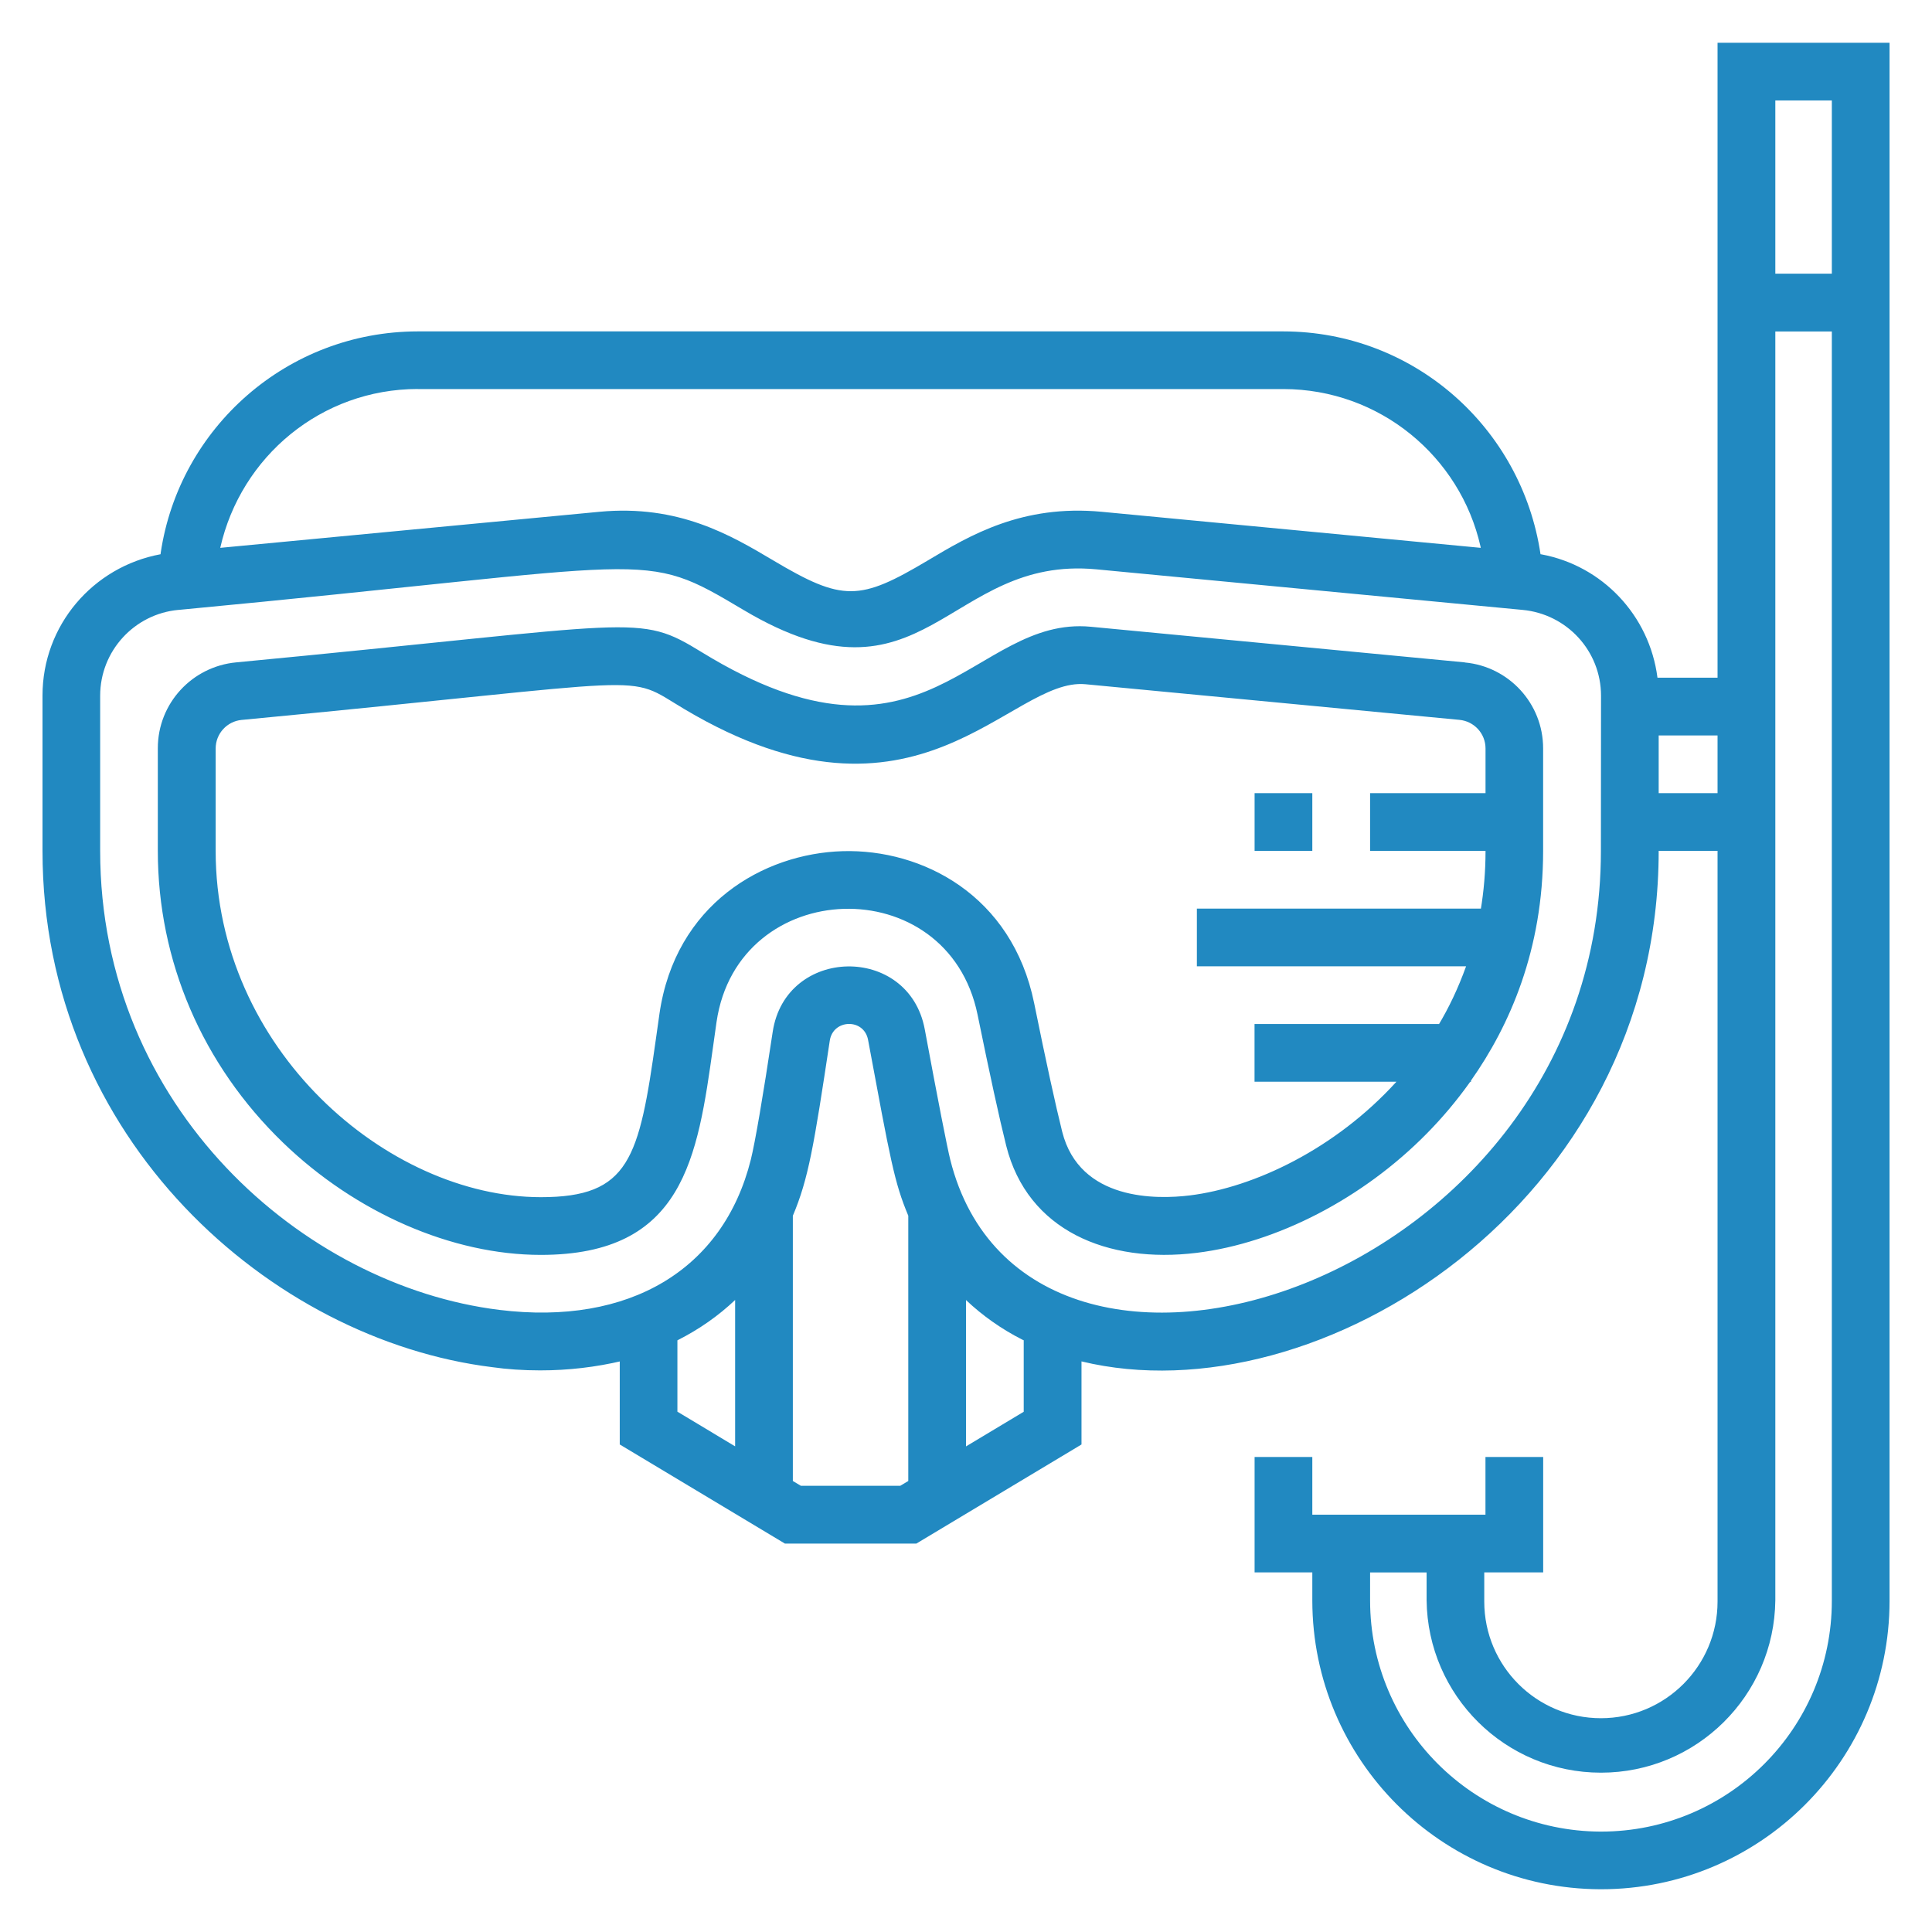 <svg xmlns="http://www.w3.org/2000/svg" xmlns:xlink="http://www.w3.org/1999/xlink" xmlns:svgjs="http://svgjs.com/svgjs" id="SvgjsSvg1011" width="288" height="288" version="1.1"><defs id="SvgjsDefs1012"></defs><g id="SvgjsG1013"><svg xmlns="http://www.w3.org/2000/svg" viewBox="0 0 32 32" width="288" height="288"><path d="M20.78 13.137h0.956v0.956h-0.956v-0.956zM28.448 0.708v10.517h-0.995c-0.133-1.036-0.916-1.856-1.922-2.043l-0.015-0.002c-0.312-2.097-2.099-3.688-4.258-3.691h-14.341c-2.159 0.003-3.946 1.594-4.255 3.667l-0.003 0.024c-1.119 0.208-1.955 1.177-1.955 2.341 0 0.003 0 0.006 0 0.009v-0.001 2.564c0 4.779 3.788 8.101 7.452 8.552 0.238 0.034 0.512 0.053 0.791 0.053 0.467 0 0.922-0.054 1.358-0.157l-0.040 0.008v1.376l2.736 1.642h2.176l2.736-1.642v-1.376c3.916 0.948 9.56-2.613 9.56-8.456h0.975v12.409c0 0.007 0 0.016 0 0.025 0 1.067-0.865 1.932-1.932 1.932s-1.932-0.865-1.932-1.932c0-0.009 0-0.017 0-0.026v0.001-0.458h0.976v-1.912h-0.956v0.956h-2.868v-0.956h-0.956v1.912h0.956v0.468c0.004 2.634 2.135 4.769 4.767 4.78h0.013c0 0 0.001 0 0.002 0 2.638 0 4.777-2.138 4.779-4.776v-25.808zM6.917 6.444h14.341c1.594 0.002 2.927 1.116 3.264 2.608l0.004 0.022-6.277-0.597c-1.318-0.125-2.185 0.39-2.88 0.805-1.132 0.674-1.408 0.686-2.562 0-0.697-0.414-1.565-0.93-2.88-0.805l-6.279 0.597c0.342-1.515 1.675-2.629 3.269-2.631h0zM12.176 23.956l-0.956-0.574v-1.182c0.366-0.185 0.681-0.408 0.958-0.67l-0.002 0.002zM15.044 24.53l-0.132 0.079h-1.648l-0.132-0.079v-4.393c0.258-0.612 0.348-1.15 0.612-2.902 0.054-0.357 0.567-0.373 0.634-0.011 0.373 2.005 0.434 2.358 0.666 2.912zM16.956 23.383l-0.956 0.574v-2.424c0.275 0.26 0.59 0.482 0.933 0.656l0.023 0.010zM26.516 14.093c0 7.219-9.509 10.185-10.777 5.114-0.052-0.208-0.202-0.974-0.422-2.158-0.263-1.414-2.306-1.379-2.519 0.044-0.162 1.077-0.291 1.828-0.362 2.114-0.456 1.824-2.013 2.754-4.165 2.489-3.25-0.4-6.612-3.353-6.612-7.603v-2.564c0-0.001 0-0.003 0-0.005 0-0.743 0.567-1.354 1.293-1.422l0.006-0c8.057-0.762 7.625-1.028 9.361 0.003 3.008 1.788 3.36-0.911 5.841-0.675l7.060 0.672c0.731 0.069 1.298 0.679 1.298 1.422 0 0.002 0 0.004 0 0.006v-0zM27.473 13.137v-0.956h0.975v0.956zM30.341 26.513c0 0 0 0 0 0.001 0 2.111-1.711 3.822-3.821 3.823h-0.012c-2.107-0.009-3.812-1.717-3.815-3.824v-0.468h0.936v0.458c0.017 1.582 1.304 2.858 2.888 2.858s2.871-1.276 2.888-2.856v-21.015h0.936zM30.341 4.533h-0.936v-2.869h0.936zM24.262 10.971l-6.195-0.59c-1.962-0.187-2.725 2.701-6.436 0.426-1.085-0.665-0.974-0.478-7.719 0.164-0.731 0.069-1.298 0.679-1.298 1.422 0 0.002 0 0.004 0 0.006v-0 1.694c0 1.824 0.736 3.54 2.073 4.832 1.205 1.164 2.802 1.86 4.27 1.86 2.37 0 2.595-1.603 2.855-3.459q0.027-0.194 0.056-0.398c0.352-2.421 3.83-2.538 4.324-0.12 0.202 0.989 0.361 1.718 0.474 2.169 0.352 1.403 1.674 1.956 3.155 1.774 1.332-0.164 2.758-0.904 3.815-1.98 0.254-0.258 0.488-0.536 0.7-0.832l0.014-0.021h0.014v-0.020c0.64-0.908 1.195-2.167 1.195-3.804v-1.694c0-0.001 0-0.003 0-0.005 0-0.743-0.568-1.354-1.294-1.422l-0.006-0zM19.705 19.8c-0.538 0.066-1.822 0.096-2.112-1.056-0.109-0.437-0.266-1.152-0.464-2.128-0.365-1.792-1.856-2.555-3.17-2.518-1.322 0.038-2.774 0.884-3.036 2.692q-0.030 0.206-0.057 0.403c-0.281 2.002-0.44 2.636-1.908 2.636-2.541-0.001-5.386-2.452-5.386-5.735v-1.694c0-0.001 0-0.001 0-0.002 0-0.248 0.189-0.451 0.431-0.474l0.002-0c7.064-0.672 6.3-0.791 7.337-0.175 3.862 2.294 5.383-0.534 6.636-0.416l6.194 0.59c0.244 0.023 0.433 0.226 0.433 0.474 0 0.001 0 0.001 0 0.002v-0 0.738h-1.912v0.957h1.912c0 0.002 0 0.004 0 0.006 0 0.335-0.028 0.664-0.082 0.984l0.005-0.035h-4.704v0.956h4.459c-0.133 0.368-0.284 0.684-0.462 0.981l0.014-0.025h-3.056v0.956h2.35c-1.009 1.111-2.355 1.751-3.423 1.883z" fill="#2189c1" class="color000 svgShape"></path></svg></g></svg>